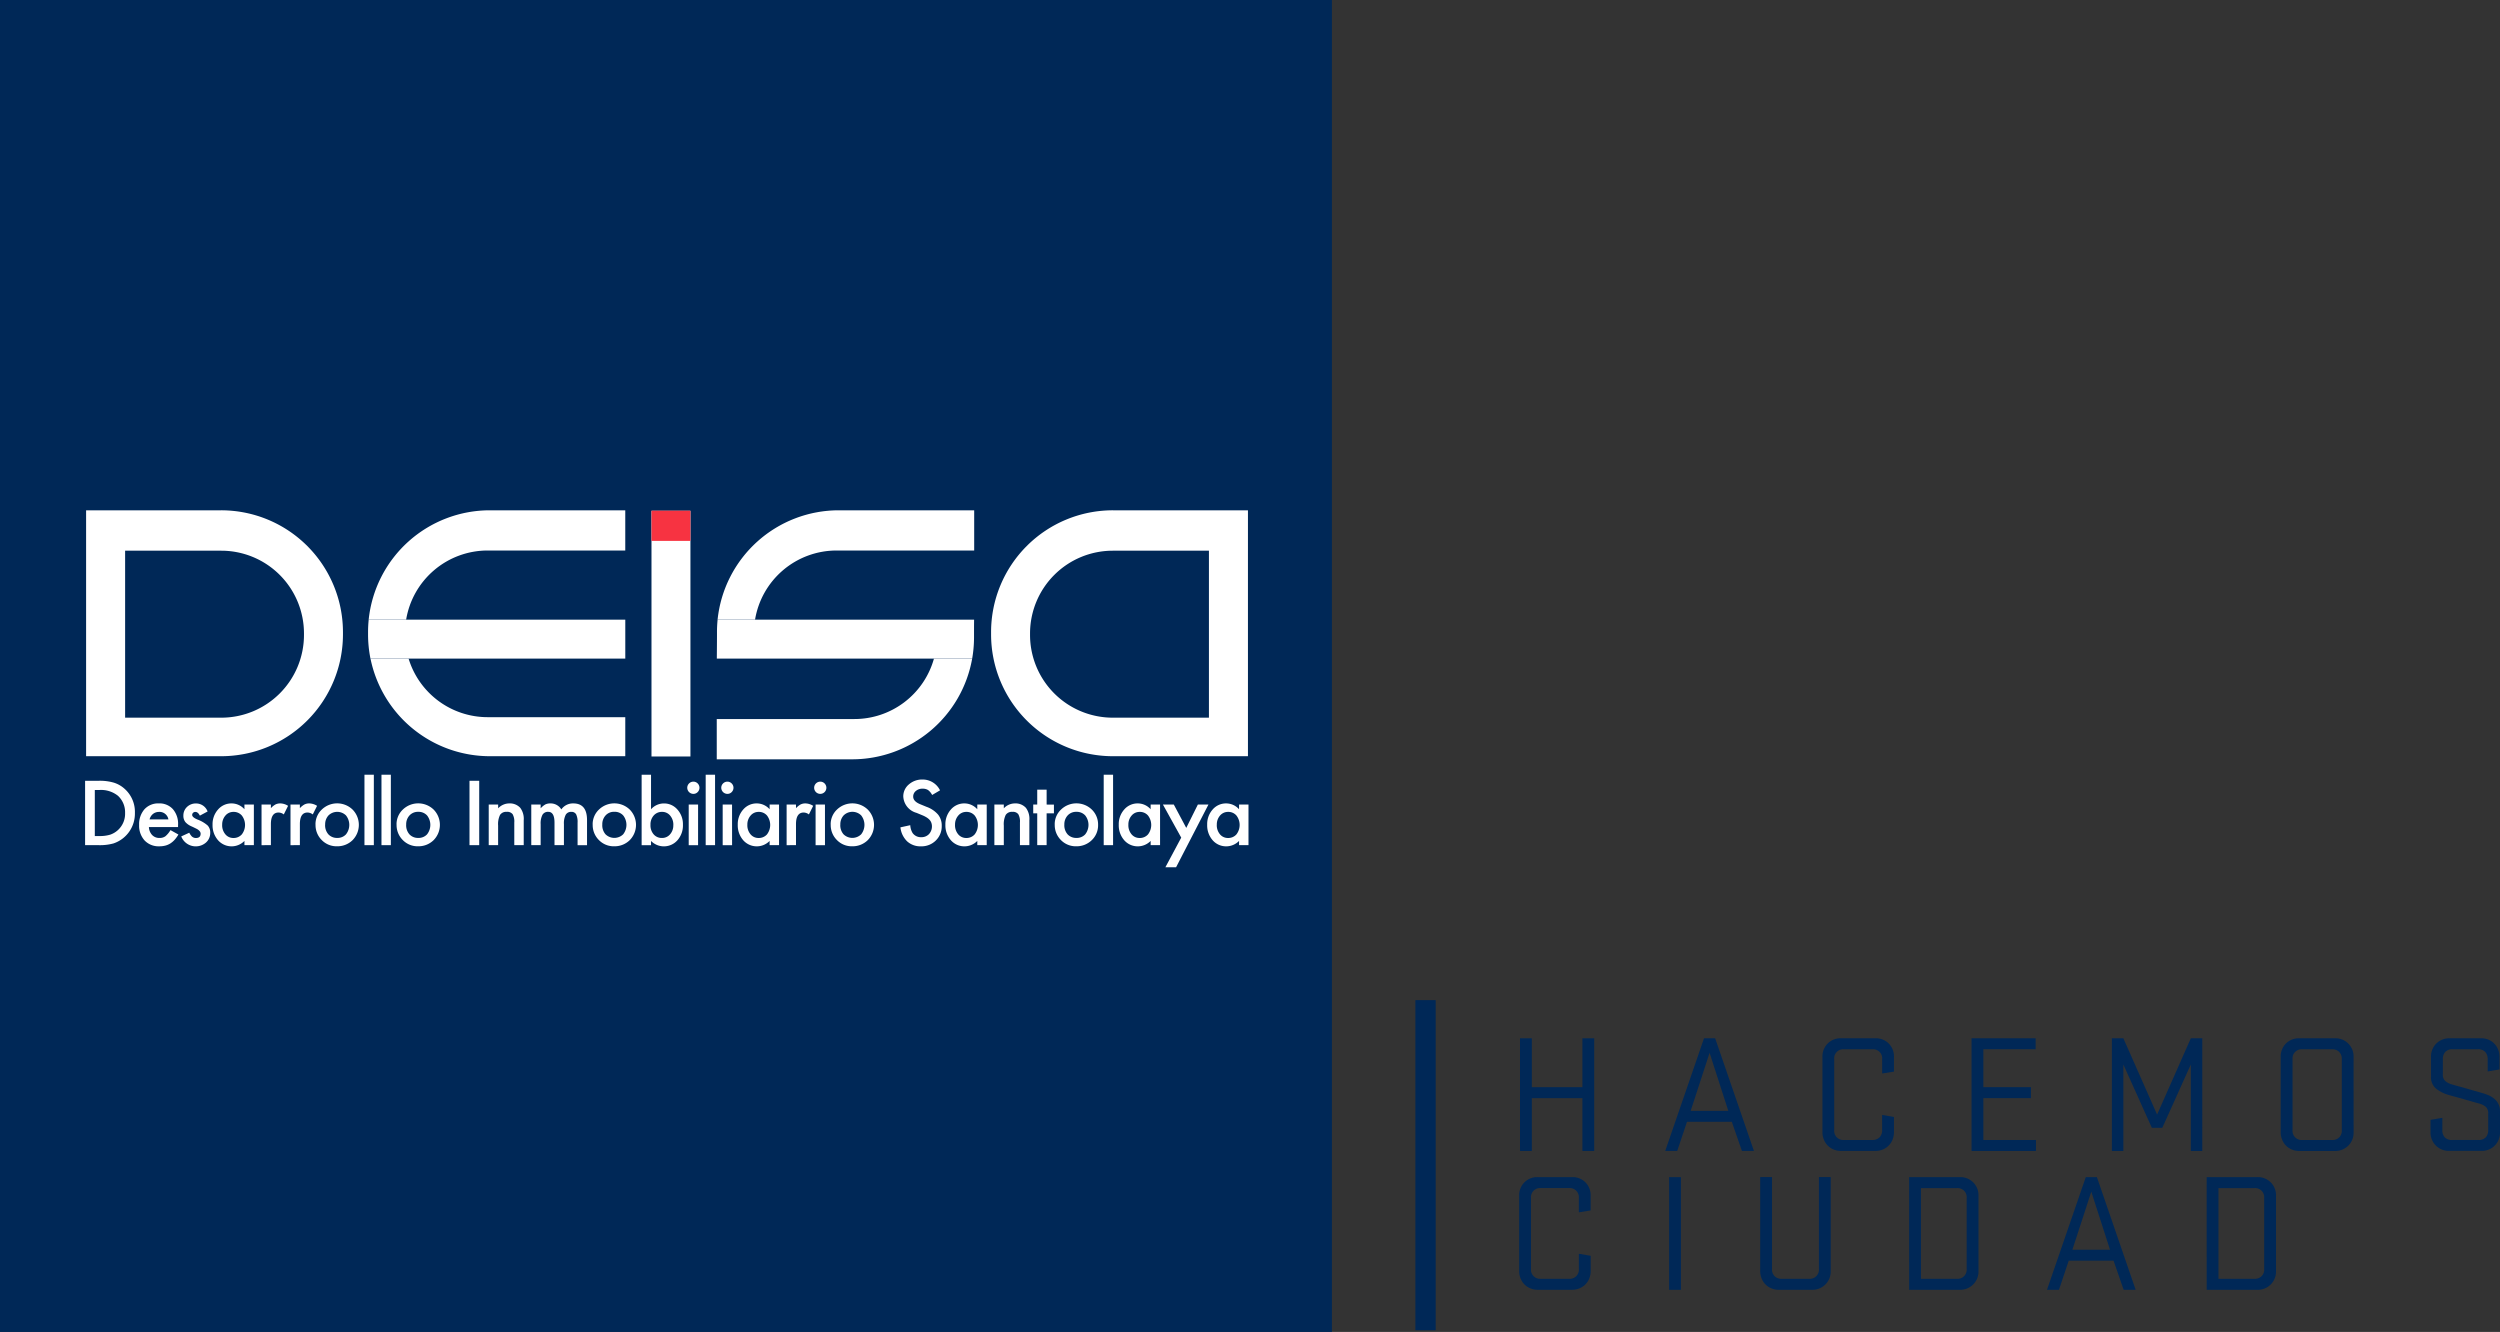 <svg xmlns="http://www.w3.org/2000/svg" width="300.319" height="160" viewBox="0 0 300.319 160">
  <rect x="0" y="0" width="300.319" height="160" fill="#333333" stroke="none"/>
  <g id="Grupo_8" data-name="Grupo 8" transform="translate(-506.695 -450)">
    <path id="Trazado_47" data-name="Trazado 47" d="M0,0H160V160H0Z" transform="translate(506.695 450)" fill="#002857"/>
    <path id="Trazado_1" data-name="Trazado 1" d="M67.6,27.269H83.817v4.853H67.582a9.941,9.941,0,0,0-9.941,9.938v.18a9.943,9.943,0,0,0,9.941,9.941H79.13V32.122h4.687V56.81H67.6A14.639,14.639,0,0,1,52.961,42.171v-.265A14.635,14.635,0,0,1,67.6,27.269" transform="translate(572.791 484.032)" fill="#fff" fill-rule="evenodd"/>
    <rect id="Rectángulo_3" data-name="Rectángulo 3" width="4.678" height="29.516" transform="translate(584.957 511.359)" fill="#fff"/>
    <rect id="Rectángulo_4" data-name="Rectángulo 4" width="4.678" height="3.628" transform="translate(584.957 511.348)" fill="#f73341"/>
    <path id="Trazado_2" data-name="Trazado 2" d="M52.634,32.1H69.171V27.269H52.909a14.644,14.644,0,0,0-14.563,13.14h4.5A9.926,9.926,0,0,1,52.634,32.1" transform="translate(554.551 484.032)" fill="#fff"/>
    <path id="Trazado_3" data-name="Trazado 3" d="M54.839,42.455H38.3v4.838H54.565a14.648,14.648,0,0,0,14.417-12.1H64.393a9.923,9.923,0,0,1-9.554,7.261" transform="translate(554.497 493.922)" fill="#fff"/>
    <path id="Trazado_4" data-name="Trazado 4" d="M38.4,33.114a14.939,14.939,0,0,0-.074,1.5v.265c0,.969-.02,2.8-.02,2.913H68.98a14.759,14.759,0,0,0,.223-2.545v-.263c0-.508,0-1.257.009-1.868Z" transform="translate(554.499 491.327)" fill="#fff"/>
    <path id="Trazado_5" data-name="Trazado 5" d="M33.988,32.1H50.524V27.269H34.262A14.639,14.639,0,0,0,19.7,40.409h4.5A9.924,9.924,0,0,1,33.988,32.1" transform="translate(531.283 484.032)" fill="#fff"/>
    <path id="Trazado_6" data-name="Trazado 6" d="M34.144,46.92H50.406V42.23H33.867a9.93,9.93,0,0,1-9.491-7.036H19.8A14.643,14.643,0,0,0,34.144,46.92" transform="translate(531.402 493.922)" fill="#fff"/>
    <path id="Trazado_7" data-name="Trazado 7" d="M19.744,33.114a14.934,14.934,0,0,0-.076,1.5v.265a14.787,14.787,0,0,0,.29,2.913H50.569V33.114Z" transform="translate(531.241 491.327)" fill="#fff"/>
    <path id="Trazado_8" data-name="Trazado 8" d="M20.815,27.269H4.6v4.853H20.835a9.939,9.939,0,0,1,9.938,9.938v.18a9.941,9.941,0,0,1-9.938,9.941H9.287V32.122H4.6V56.81H20.815A14.641,14.641,0,0,0,35.456,42.171v-.265A14.638,14.638,0,0,0,20.815,27.269" transform="translate(512.438 484.032)" fill="#fff" fill-rule="evenodd"/>
    <path id="Trazado_9" data-name="Trazado 9" d="M88.722,62.677H82.643v6.342H81.225V55.483h1.418v5.872h6.079V55.483h1.418V69.019H88.722Z" transform="translate(608.065 519.244)" fill="#002857"/>
    <path id="Trazado_10" data-name="Trazado 10" d="M99.643,69.018H98.2l-1.216-3.5H91.6l-1.173,3.5H88.985l4.66-13.535h1.338Zm-7.6-4.817h4.519L94.315,57.23Z" transform="translate(617.749 519.243)" fill="#002857"/>
    <path id="Trazado_11" data-name="Trazado 11" d="M105.978,64.934v1.83a2.337,2.337,0,0,1-.173.9,2.1,2.1,0,0,1-1.164,1.178,2.215,2.215,0,0,1-.89.175H99.616a2.218,2.218,0,0,1-.892-.175,2.1,2.1,0,0,1-1.164-1.178,2.3,2.3,0,0,1-.173-.9V57.74a2.2,2.2,0,0,1,.629-1.628,2.16,2.16,0,0,1,1.6-.629h4.134a2.158,2.158,0,0,1,1.6.629,2.2,2.2,0,0,1,.629,1.628v1.747l-1.418.225V57.983a1.088,1.088,0,0,0-1.176-1.178h-3.4A1.088,1.088,0,0,0,98.8,57.983v8.536A1.091,1.091,0,0,0,99.98,67.7h3.4a1.154,1.154,0,0,0,.861-.317,1.167,1.167,0,0,0,.315-.863V64.691Z" transform="translate(628.234 519.243)" fill="#002857"/>
    <path id="Trazado_12" data-name="Trazado 12" d="M105.354,55.483h7.7V56.8h-6.281v4.554h5.714v1.32h-5.714V67.7h6.321v1.32h-7.74Z" transform="translate(638.178 519.243)" fill="#002857"/>
    <path id="Trazado_13" data-name="Trazado 13" d="M114.231,58.633V69.019h-1.378V55.483h1.378l4.053,9.165,4.053-9.165h1.376V69.019h-1.376V58.633l-3.426,7.6h-1.257Z" transform="translate(647.537 519.244)" fill="#002857"/>
    <path id="Trazado_14" data-name="Trazado 14" d="M130.63,66.764a2.187,2.187,0,0,1-2.25,2.257H124.1a2.253,2.253,0,0,1-.89-.173,2.193,2.193,0,0,1-.7-.468,2.165,2.165,0,0,1-.465-.71,2.315,2.315,0,0,1-.173-.906V57.74a2.208,2.208,0,0,1,.627-1.628,2.175,2.175,0,0,1,1.6-.629h4.276a2.17,2.17,0,0,1,2.25,2.257ZM128.9,57.12a1.165,1.165,0,0,0-.861-.315H124.47a1.088,1.088,0,0,0-1.176,1.178v8.538A1.088,1.088,0,0,0,124.47,67.7h3.565a1.088,1.088,0,0,0,1.176-1.178V57.983a1.174,1.174,0,0,0-.315-.863" transform="translate(658.798 519.243)" fill="#002857"/>
    <path id="Trazado_15" data-name="Trazado 15" d="M132.067,62.292a4.216,4.216,0,0,1-1.52-.762,1.747,1.747,0,0,1-.607-1.432V57.74a2.188,2.188,0,0,1,.636-1.628,2.212,2.212,0,0,1,1.612-.629h3.75a2.149,2.149,0,0,1,1.6.641,2.236,2.236,0,0,1,.627,1.637v1.463l-1.418.243V58a1.252,1.252,0,0,0-.292-.872,1.126,1.126,0,0,0-.883-.326h-3.037a1.133,1.133,0,0,0-.883.324,1.255,1.255,0,0,0-.292.872v1.848a.976.976,0,0,0,.313.791,2.191,2.191,0,0,0,.821.4c.42.124.767.22,1.045.294s.54.151.789.223.51.151.78.225.609.173,1.014.294a5.018,5.018,0,0,1,.829.3,2.641,2.641,0,0,1,.67.447,1.931,1.931,0,0,1,.445.618,2.014,2.014,0,0,1,.162.843v2.475a2.2,2.2,0,0,1-.627,1.612,2.149,2.149,0,0,1-1.6.641h-3.871a2.187,2.187,0,0,1-2.248-2.257V65.28l1.419-.243v1.481a1.223,1.223,0,0,0,.292.865,1.152,1.152,0,0,0,.881.315h3.163a1.155,1.155,0,0,0,.881-.315,1.233,1.233,0,0,0,.292-.865V64.507a1.024,1.024,0,0,0-.272-.771,2.021,2.021,0,0,0-.861-.427c-.393-.108-.731-.2-1.014-.285s-.555-.157-.812-.232-.524-.151-.8-.225-.6-.164-.982-.274" transform="translate(668.787 519.243)" fill="#002857"/>
    <path id="Trazado_16" data-name="Trazado 16" d="M89.772,72.353v1.83a2.337,2.337,0,0,1-.173.9,2.176,2.176,0,0,1-.465.713,2.151,2.151,0,0,1-.7.465,2.219,2.219,0,0,1-.892.175H83.41a2.219,2.219,0,0,1-.892-.175,2.151,2.151,0,0,1-.7-.465,2.176,2.176,0,0,1-.465-.713,2.3,2.3,0,0,1-.173-.9V65.159a2.2,2.2,0,0,1,.629-1.628,2.159,2.159,0,0,1,1.6-.629h4.132a2.168,2.168,0,0,1,1.6.629,2.208,2.208,0,0,1,.627,1.628v1.747l-1.418.225V65.4a1.091,1.091,0,0,0-1.176-1.18h-3.4A1.091,1.091,0,0,0,82.6,65.4v8.536a1.091,1.091,0,0,0,1.176,1.18h3.4a1.091,1.091,0,0,0,1.176-1.18V72.11Z" transform="translate(608.008 528.502)" fill="#002857"/>
    <rect id="Rectángulo_5" data-name="Rectángulo 5" width="1.418" height="13.535" transform="translate(707.202 591.407)" fill="#002857"/>
    <path id="Trazado_17" data-name="Trazado 17" d="M102.531,62.9V74.183a2.187,2.187,0,0,1-2.25,2.255H96.29a2.226,2.226,0,0,1-.892-.173,2.12,2.12,0,0,1-1.164-1.178,2.345,2.345,0,0,1-.173-.9V62.9h1.419V73.937a1.088,1.088,0,0,0,1.176,1.178h3.282a1.088,1.088,0,0,0,1.176-1.178V62.9Z" transform="translate(624.083 528.502)" fill="#002857"/>
    <path id="Trazado_18" data-name="Trazado 18" d="M102.019,62.9H108.1a2.17,2.17,0,0,1,2.25,2.255v9.024a2.187,2.187,0,0,1-2.25,2.257h-6.079Zm1.419,12.213h4.316a1.088,1.088,0,0,0,1.176-1.178V65.4a1.088,1.088,0,0,0-1.176-1.178h-4.316Z" transform="translate(634.016 528.504)" fill="#002857"/>
    <path id="Trazado_19" data-name="Trazado 19" d="M120.041,76.438H118.6l-1.216-3.5H112l-1.173,3.5h-1.439l4.66-13.535h1.338Zm-7.6-4.817h4.518l-2.248-6.971Z" transform="translate(643.206 528.504)" fill="#002857"/>
    <path id="Trazado_20" data-name="Trazado 20" d="M117.918,62.9H124a2.17,2.17,0,0,1,2.25,2.255v9.024A2.187,2.187,0,0,1,124,76.438h-6.079Zm1.418,12.213h4.316a1.088,1.088,0,0,0,1.176-1.178V65.4a1.088,1.088,0,0,0-1.176-1.178h-4.316Z" transform="translate(653.858 528.504)" fill="#002857"/>
    <rect id="Rectángulo_6" data-name="Rectángulo 6" width="2.437" height="39.659" transform="translate(676.723 570.143)" fill="#002857"/>
    <path id="Trazado_21" data-name="Trazado 21" d="M4.547,49.456V41.723H6.17a5.929,5.929,0,0,1,1.843.229,3.446,3.446,0,0,1,1.317.769,3.7,3.7,0,0,1,1.2,2.868,3.772,3.772,0,0,1-2.56,3.655,6.059,6.059,0,0,1-1.819.211Zm1.167-1.095H6.24A4.319,4.319,0,0,0,7.548,48.2a2.611,2.611,0,0,0,.942-.555,2.648,2.648,0,0,0,.861-2.05,2.689,2.689,0,0,0-.85-2.064,3.238,3.238,0,0,0-2.261-.7H5.714Z" transform="translate(512.37 502.071)" fill="#fff"/>
    <path id="Trazado_22" data-name="Trazado 22" d="M12.11,45.776h-3.5A1.484,1.484,0,0,0,9,46.731a1.18,1.18,0,0,0,.886.351,1.161,1.161,0,0,0,.7-.2,2.861,2.861,0,0,0,.616-.744l.953.531a3.848,3.848,0,0,1-.465.645,2.646,2.646,0,0,1-.526.441,2.152,2.152,0,0,1-.607.252,2.939,2.939,0,0,1-.706.079,2.311,2.311,0,0,1-1.756-.7,2.637,2.637,0,0,1-.661-1.875,2.719,2.719,0,0,1,.641-1.875,2.225,2.225,0,0,1,1.715-.706,2.178,2.178,0,0,1,1.7.69,2.681,2.681,0,0,1,.623,1.886Zm-1.158-.924a1.083,1.083,0,0,0-1.137-.9,1.154,1.154,0,0,0-.387.065A1.048,1.048,0,0,0,9.1,44.2a1.08,1.08,0,0,0-.252.281,1.253,1.253,0,0,0-.16.375Z" transform="translate(515.973 503.58)" fill="#fff"/>
    <path id="Trazado_23" data-name="Trazado 23" d="M12.853,43.9l-.933.5c-.146-.294-.328-.447-.544-.447a.389.389,0,0,0-.268.106.349.349,0,0,0-.11.263c0,.184.218.373.652.553a3.931,3.931,0,0,1,1.207.71,1.218,1.218,0,0,1,.31.877,1.527,1.527,0,0,1-.522,1.18,1.87,1.87,0,0,1-2.961-.746l.962-.443a1.956,1.956,0,0,0,.306.443.7.7,0,0,0,.492.191c.38,0,.569-.173.569-.519,0-.2-.146-.391-.438-.562-.115-.058-.229-.112-.342-.169s-.229-.108-.346-.162a2.056,2.056,0,0,1-.69-.483,1.191,1.191,0,0,1-.256-.787,1.4,1.4,0,0,1,.436-1.05,1.524,1.524,0,0,1,1.081-.418,1.479,1.479,0,0,1,1.394.967" transform="translate(518.783 503.58)" fill="#fff"/>
    <path id="Trazado_24" data-name="Trazado 24" d="M15.187,43.069H16.32v4.878H15.187v-.508a2.164,2.164,0,0,1-3.17-.083,2.708,2.708,0,0,1-.659-1.861,2.635,2.635,0,0,1,.659-1.83,2.112,2.112,0,0,1,1.641-.733,2.067,2.067,0,0,1,1.529.7Zm-2.675,2.426a1.68,1.68,0,0,0,.378,1.14,1.225,1.225,0,0,0,.971.45,1.3,1.3,0,0,0,1.012-.432,1.853,1.853,0,0,0,0-2.266,1.28,1.28,0,0,0-1-.436,1.239,1.239,0,0,0-.971.443,1.626,1.626,0,0,0-.387,1.1" transform="translate(520.871 503.58)" fill="#fff"/>
    <path id="Trazado_25" data-name="Trazado 25" d="M13.976,43.069H15.1v.436a2.217,2.217,0,0,1,.551-.447,1.271,1.271,0,0,1,.582-.126,1.8,1.8,0,0,1,.931.292l-.515,1.032a1.064,1.064,0,0,0-.627-.229c-.614,0-.922.465-.922,1.392v2.529H13.976Z" transform="translate(524.137 503.58)" fill="#fff"/>
    <path id="Trazado_26" data-name="Trazado 26" d="M15.523,43.069h1.126v.436a2.221,2.221,0,0,1,.553-.447,1.261,1.261,0,0,1,.58-.126,1.817,1.817,0,0,1,.933.292L18.2,44.256a1.064,1.064,0,0,0-.627-.229c-.614,0-.922.465-.922,1.392v2.529H15.523Z" transform="translate(526.068 503.58)" fill="#fff"/>
    <path id="Trazado_27" data-name="Trazado 27" d="M16.859,45.472a2.423,2.423,0,0,1,.755-1.8,2.666,2.666,0,0,1,3.7,0,2.616,2.616,0,0,1,0,3.673,2.592,2.592,0,0,1-1.87.737,2.472,2.472,0,0,1-1.837-.751,2.524,2.524,0,0,1-.742-1.866m1.151.022a1.645,1.645,0,0,0,.391,1.158,1.384,1.384,0,0,0,1.057.432,1.367,1.367,0,0,0,1.057-.427,1.825,1.825,0,0,0,0-2.275,1.5,1.5,0,0,0-2.1,0,1.566,1.566,0,0,0-.4,1.113" transform="translate(527.735 503.58)" fill="#fff"/>
    <rect id="Rectángulo_7" data-name="Rectángulo 7" width="1.126" height="8.462" transform="translate(550.477 543.065)" fill="#fff"/>
    <rect id="Rectángulo_8" data-name="Rectángulo 8" width="1.126" height="8.462" transform="translate(552.521 543.065)" fill="#fff"/>
    <path id="Trazado_28" data-name="Trazado 28" d="M21.19,45.472a2.423,2.423,0,0,1,.755-1.8,2.666,2.666,0,0,1,3.7,0,2.616,2.616,0,0,1,0,3.673,2.592,2.592,0,0,1-1.87.737,2.475,2.475,0,0,1-1.837-.751,2.524,2.524,0,0,1-.742-1.866m1.151.022a1.645,1.645,0,0,0,.391,1.158,1.384,1.384,0,0,0,1.057.432,1.369,1.369,0,0,0,1.059-.427,1.833,1.833,0,0,0,0-2.275,1.378,1.378,0,0,0-1.059-.432,1.362,1.362,0,0,0-1.045.432,1.556,1.556,0,0,0-.4,1.113" transform="translate(533.14 503.58)" fill="#fff"/>
    <rect id="Rectángulo_9" data-name="Rectángulo 9" width="1.167" height="7.733" transform="translate(563.095 543.794)" fill="#fff"/>
    <path id="Trazado_29" data-name="Trazado 29" d="M26.116,43.069h1.133v.452a1.844,1.844,0,0,1,1.331-.589,1.684,1.684,0,0,1,1.329.537,2.2,2.2,0,0,1,.411,1.488v2.99H29.187v-2.72a1.8,1.8,0,0,0-.2-1,.807.807,0,0,0-.713-.281.875.875,0,0,0-.8.371,2.557,2.557,0,0,0-.229,1.279v2.347H26.116Z" transform="translate(539.288 503.58)" fill="#fff"/>
    <path id="Trazado_30" data-name="Trazado 30" d="M28.39,43.069h1.126v.452a2.387,2.387,0,0,1,.558-.463,1.353,1.353,0,0,1,.616-.126A1.5,1.5,0,0,1,32,43.654a1.7,1.7,0,0,1,1.439-.722q1.649,0,1.648,2v3.017H33.952V45.238a2.107,2.107,0,0,0-.171-.991.62.62,0,0,0-.576-.3.734.734,0,0,0-.679.353,2.247,2.247,0,0,0-.214,1.126v2.518H31.18v-2.7c0-.865-.25-1.3-.751-1.3a.755.755,0,0,0-.695.357,2.23,2.23,0,0,0-.218,1.122v2.518H28.39Z" transform="translate(542.126 503.58)" fill="#fff"/>
    <path id="Trazado_31" data-name="Trazado 31" d="M31.67,45.472a2.423,2.423,0,0,1,.755-1.8,2.666,2.666,0,0,1,3.7,0,2.616,2.616,0,0,1,0,3.673,2.592,2.592,0,0,1-1.87.737,2.475,2.475,0,0,1-1.837-.751,2.524,2.524,0,0,1-.742-1.866m1.151.022a1.645,1.645,0,0,0,.391,1.158,1.517,1.517,0,0,0,2.115,0,1.833,1.833,0,0,0,0-2.275,1.378,1.378,0,0,0-1.059-.432,1.358,1.358,0,0,0-1.045.432,1.566,1.566,0,0,0-.4,1.113" transform="translate(546.219 503.58)" fill="#fff"/>
    <path id="Trazado_32" data-name="Trazado 32" d="M35.416,41.4v4.15a2.069,2.069,0,0,1,1.533-.7,2.108,2.108,0,0,1,1.643.74,2.621,2.621,0,0,1,.656,1.823,2.679,2.679,0,0,1-.661,1.861,2.169,2.169,0,0,1-3.172.081v.51H34.287V41.4Zm2.68,6.058a1.69,1.69,0,0,0-.38-1.144,1.228,1.228,0,0,0-.967-.452,1.294,1.294,0,0,0-1.012.438,1.609,1.609,0,0,0-.387,1.122,1.633,1.633,0,0,0,.38,1.138,1.263,1.263,0,0,0,1,.436,1.234,1.234,0,0,0,.971-.436,1.6,1.6,0,0,0,.391-1.1" transform="translate(549.486 501.666)" fill="#fff"/>
    <path id="Trazado_33" data-name="Trazado 33" d="M36.725,42.5a.737.737,0,0,1,.733-.728.708.708,0,0,1,.519.216.73.73,0,0,1,0,1.036.691.691,0,0,1-.515.216.737.737,0,0,1-.737-.74m1.3,6.906H36.9V44.523h1.126Z" transform="translate(552.528 502.126)" fill="#fff"/>
    <rect id="Rectángulo_10" data-name="Rectángulo 10" width="1.126" height="8.462" transform="translate(591.467 543.065)" fill="#fff"/>
    <path id="Trazado_34" data-name="Trazado 34" d="M38.542,42.5a.737.737,0,0,1,.731-.728.713.713,0,0,1,.522.216.73.73,0,0,1,0,1.036.691.691,0,0,1-.515.216.737.737,0,0,1-.737-.74m1.3,6.906H38.713V44.523h1.126Z" transform="translate(554.796 502.126)" fill="#fff"/>
    <path id="Trazado_35" data-name="Trazado 35" d="M43.25,43.069h1.133v4.878H43.25v-.508a2.164,2.164,0,0,1-3.17-.083,2.706,2.706,0,0,1-.656-1.861,2.634,2.634,0,0,1,.656-1.83,2.112,2.112,0,0,1,1.641-.733,2.067,2.067,0,0,1,1.529.7Zm-2.675,2.426a1.69,1.69,0,0,0,.375,1.14,1.233,1.233,0,0,0,.973.45,1.3,1.3,0,0,0,1.012-.432,1.862,1.862,0,0,0,0-2.266,1.28,1.28,0,0,0-1-.436,1.239,1.239,0,0,0-.971.443,1.615,1.615,0,0,0-.387,1.1" transform="translate(555.897 503.58)" fill="#fff"/>
    <path id="Trazado_36" data-name="Trazado 36" d="M42.035,43.069h1.126v.436a2.258,2.258,0,0,1,.551-.447,1.271,1.271,0,0,1,.582-.126,1.8,1.8,0,0,1,.931.292l-.515,1.032a1.064,1.064,0,0,0-.627-.229c-.614,0-.922.465-.922,1.392v2.529H42.035Z" transform="translate(559.155 503.58)" fill="#fff"/>
    <path id="Trazado_37" data-name="Trazado 37" d="M43.506,42.5a.737.737,0,0,1,.733-.728.717.717,0,0,1,.522.216.734.734,0,1,1-1.254.513m1.3,6.906H43.679V44.523h1.126Z" transform="translate(560.991 502.126)" fill="#fff"/>
    <path id="Trazado_38" data-name="Trazado 38" d="M44.389,45.472a2.423,2.423,0,0,1,.755-1.8,2.666,2.666,0,0,1,3.7,0,2.616,2.616,0,0,1,0,3.673,2.592,2.592,0,0,1-1.87.737,2.472,2.472,0,0,1-1.837-.751,2.524,2.524,0,0,1-.742-1.866m1.151.022a1.645,1.645,0,0,0,.391,1.158,1.515,1.515,0,0,0,2.113,0,1.833,1.833,0,0,0,0-2.275,1.5,1.5,0,0,0-2.1,0,1.565,1.565,0,0,0-.4,1.113" transform="translate(562.093 503.58)" fill="#fff"/>
    <path id="Trazado_39" data-name="Trazado 39" d="M52.876,42.955l-.949.557a1.666,1.666,0,0,0-.5-.6,1.222,1.222,0,0,0-.647-.157,1.191,1.191,0,0,0-.807.274.854.854,0,0,0-.321.681c0,.38.281.681.843.913l.771.317a3.274,3.274,0,0,1,1.378.933,2.091,2.091,0,0,1,.436,1.347,2.365,2.365,0,0,1-.713,1.762,2.439,2.439,0,0,1-1.778.7,2.356,2.356,0,0,1-1.664-.6,2.744,2.744,0,0,1-.807-1.682l1.182-.259a2.026,2.026,0,0,0,.281.942,1.216,1.216,0,0,0,1.052.5,1.23,1.23,0,0,0,.908-.364,1.36,1.36,0,0,0,.3-1.34,1.035,1.035,0,0,0-.193-.346,1.646,1.646,0,0,0-.346-.3,3.4,3.4,0,0,0-.5-.263l-.749-.31A2.149,2.149,0,0,1,48.461,43.7a1.857,1.857,0,0,1,.668-1.454,2.407,2.407,0,0,1,1.659-.591,2.318,2.318,0,0,1,2.088,1.3" transform="translate(566.743 501.987)" fill="#fff"/>
    <path id="Trazado_40" data-name="Trazado 40" d="M54.349,43.069h1.133v4.878H54.349v-.508a2.17,2.17,0,0,1-1.5.65,2.146,2.146,0,0,1-1.673-.733,2.708,2.708,0,0,1-.659-1.861,2.635,2.635,0,0,1,.659-1.83,2.112,2.112,0,0,1,1.641-.733,2.071,2.071,0,0,1,1.529.7Zm-2.675,2.426a1.69,1.69,0,0,0,.375,1.14,1.232,1.232,0,0,0,.971.45,1.3,1.3,0,0,0,1.014-.432,1.853,1.853,0,0,0,0-2.266,1.277,1.277,0,0,0-1-.436,1.239,1.239,0,0,0-.971.443,1.615,1.615,0,0,0-.387,1.1" transform="translate(569.746 503.58)" fill="#fff"/>
    <path id="Trazado_41" data-name="Trazado 41" d="M53.137,43.069H54.27v.452a1.849,1.849,0,0,1,1.333-.589,1.682,1.682,0,0,1,1.326.537,2.2,2.2,0,0,1,.411,1.488v2.99H56.208v-2.72a1.778,1.778,0,0,0-.2-1,.8.8,0,0,0-.71-.281.876.876,0,0,0-.8.371A2.557,2.557,0,0,0,54.27,45.6v2.347H53.137Z" transform="translate(573.01 503.58)" fill="#fff"/>
    <path id="Trazado_42" data-name="Trazado 42" d="M56.822,45.041v3.824H55.694V45.041h-.481V43.986h.481V42.2h1.129v1.789H57.7v1.054Z" transform="translate(575.601 502.662)" fill="#fff"/>
    <path id="Trazado_43" data-name="Trazado 43" d="M56.361,45.472a2.417,2.417,0,0,1,.758-1.8,2.664,2.664,0,0,1,3.7,0,2.493,2.493,0,0,1,.753,1.834,2.462,2.462,0,0,1-.758,1.839,2.591,2.591,0,0,1-1.868.737,2.482,2.482,0,0,1-1.841-.751,2.531,2.531,0,0,1-.74-1.866m1.151.022a1.655,1.655,0,0,0,.391,1.158,1.384,1.384,0,0,0,1.057.432,1.369,1.369,0,0,0,1.059-.427,1.833,1.833,0,0,0,0-2.275,1.378,1.378,0,0,0-1.059-.432,1.358,1.358,0,0,0-1.045.432,1.566,1.566,0,0,0-.4,1.113" transform="translate(577.034 503.58)" fill="#fff"/>
    <rect id="Rectángulo_11" data-name="Rectángulo 11" width="1.126" height="8.462" transform="translate(639.28 543.065)" fill="#fff"/>
    <path id="Trazado_44" data-name="Trazado 44" d="M63.613,43.069h1.131v4.878H63.613v-.508a2.174,2.174,0,0,1-1.5.65,2.148,2.148,0,0,1-1.675-.733,2.706,2.706,0,0,1-.656-1.861,2.634,2.634,0,0,1,.656-1.83,2.115,2.115,0,0,1,1.641-.733,2.072,2.072,0,0,1,1.531.7Zm-2.677,2.426a1.69,1.69,0,0,0,.375,1.14,1.232,1.232,0,0,0,.971.45,1.3,1.3,0,0,0,1.014-.432,1.853,1.853,0,0,0,0-2.266,1.277,1.277,0,0,0-1-.436,1.239,1.239,0,0,0-.971.443,1.615,1.615,0,0,0-.387,1.1" transform="translate(581.307 503.58)" fill="#fff"/>
    <path id="Trazado_45" data-name="Trazado 45" d="M64.341,46.967l-2.2-3.974h1.308L64.945,45.8l1.394-2.806h1.272l-3.889,7.535H62.437Z" transform="translate(584.252 503.655)" fill="#fff"/>
    <path id="Trazado_46" data-name="Trazado 46" d="M68.336,43.069h1.133v4.878H68.336v-.508a2.17,2.17,0,0,1-1.5.65,2.146,2.146,0,0,1-1.673-.733,2.706,2.706,0,0,1-.656-1.861,2.634,2.634,0,0,1,.656-1.83,2.109,2.109,0,0,1,1.641-.733,2.071,2.071,0,0,1,1.529.7Zm-2.675,2.426a1.69,1.69,0,0,0,.375,1.14,1.229,1.229,0,0,0,.971.45,1.3,1.3,0,0,0,1.014-.432,1.862,1.862,0,0,0,0-2.266,1.28,1.28,0,0,0-1-.436,1.247,1.247,0,0,0-.973.443,1.625,1.625,0,0,0-.384,1.1" transform="translate(587.204 503.58)" fill="#fff"/>
  </g>
</svg>
